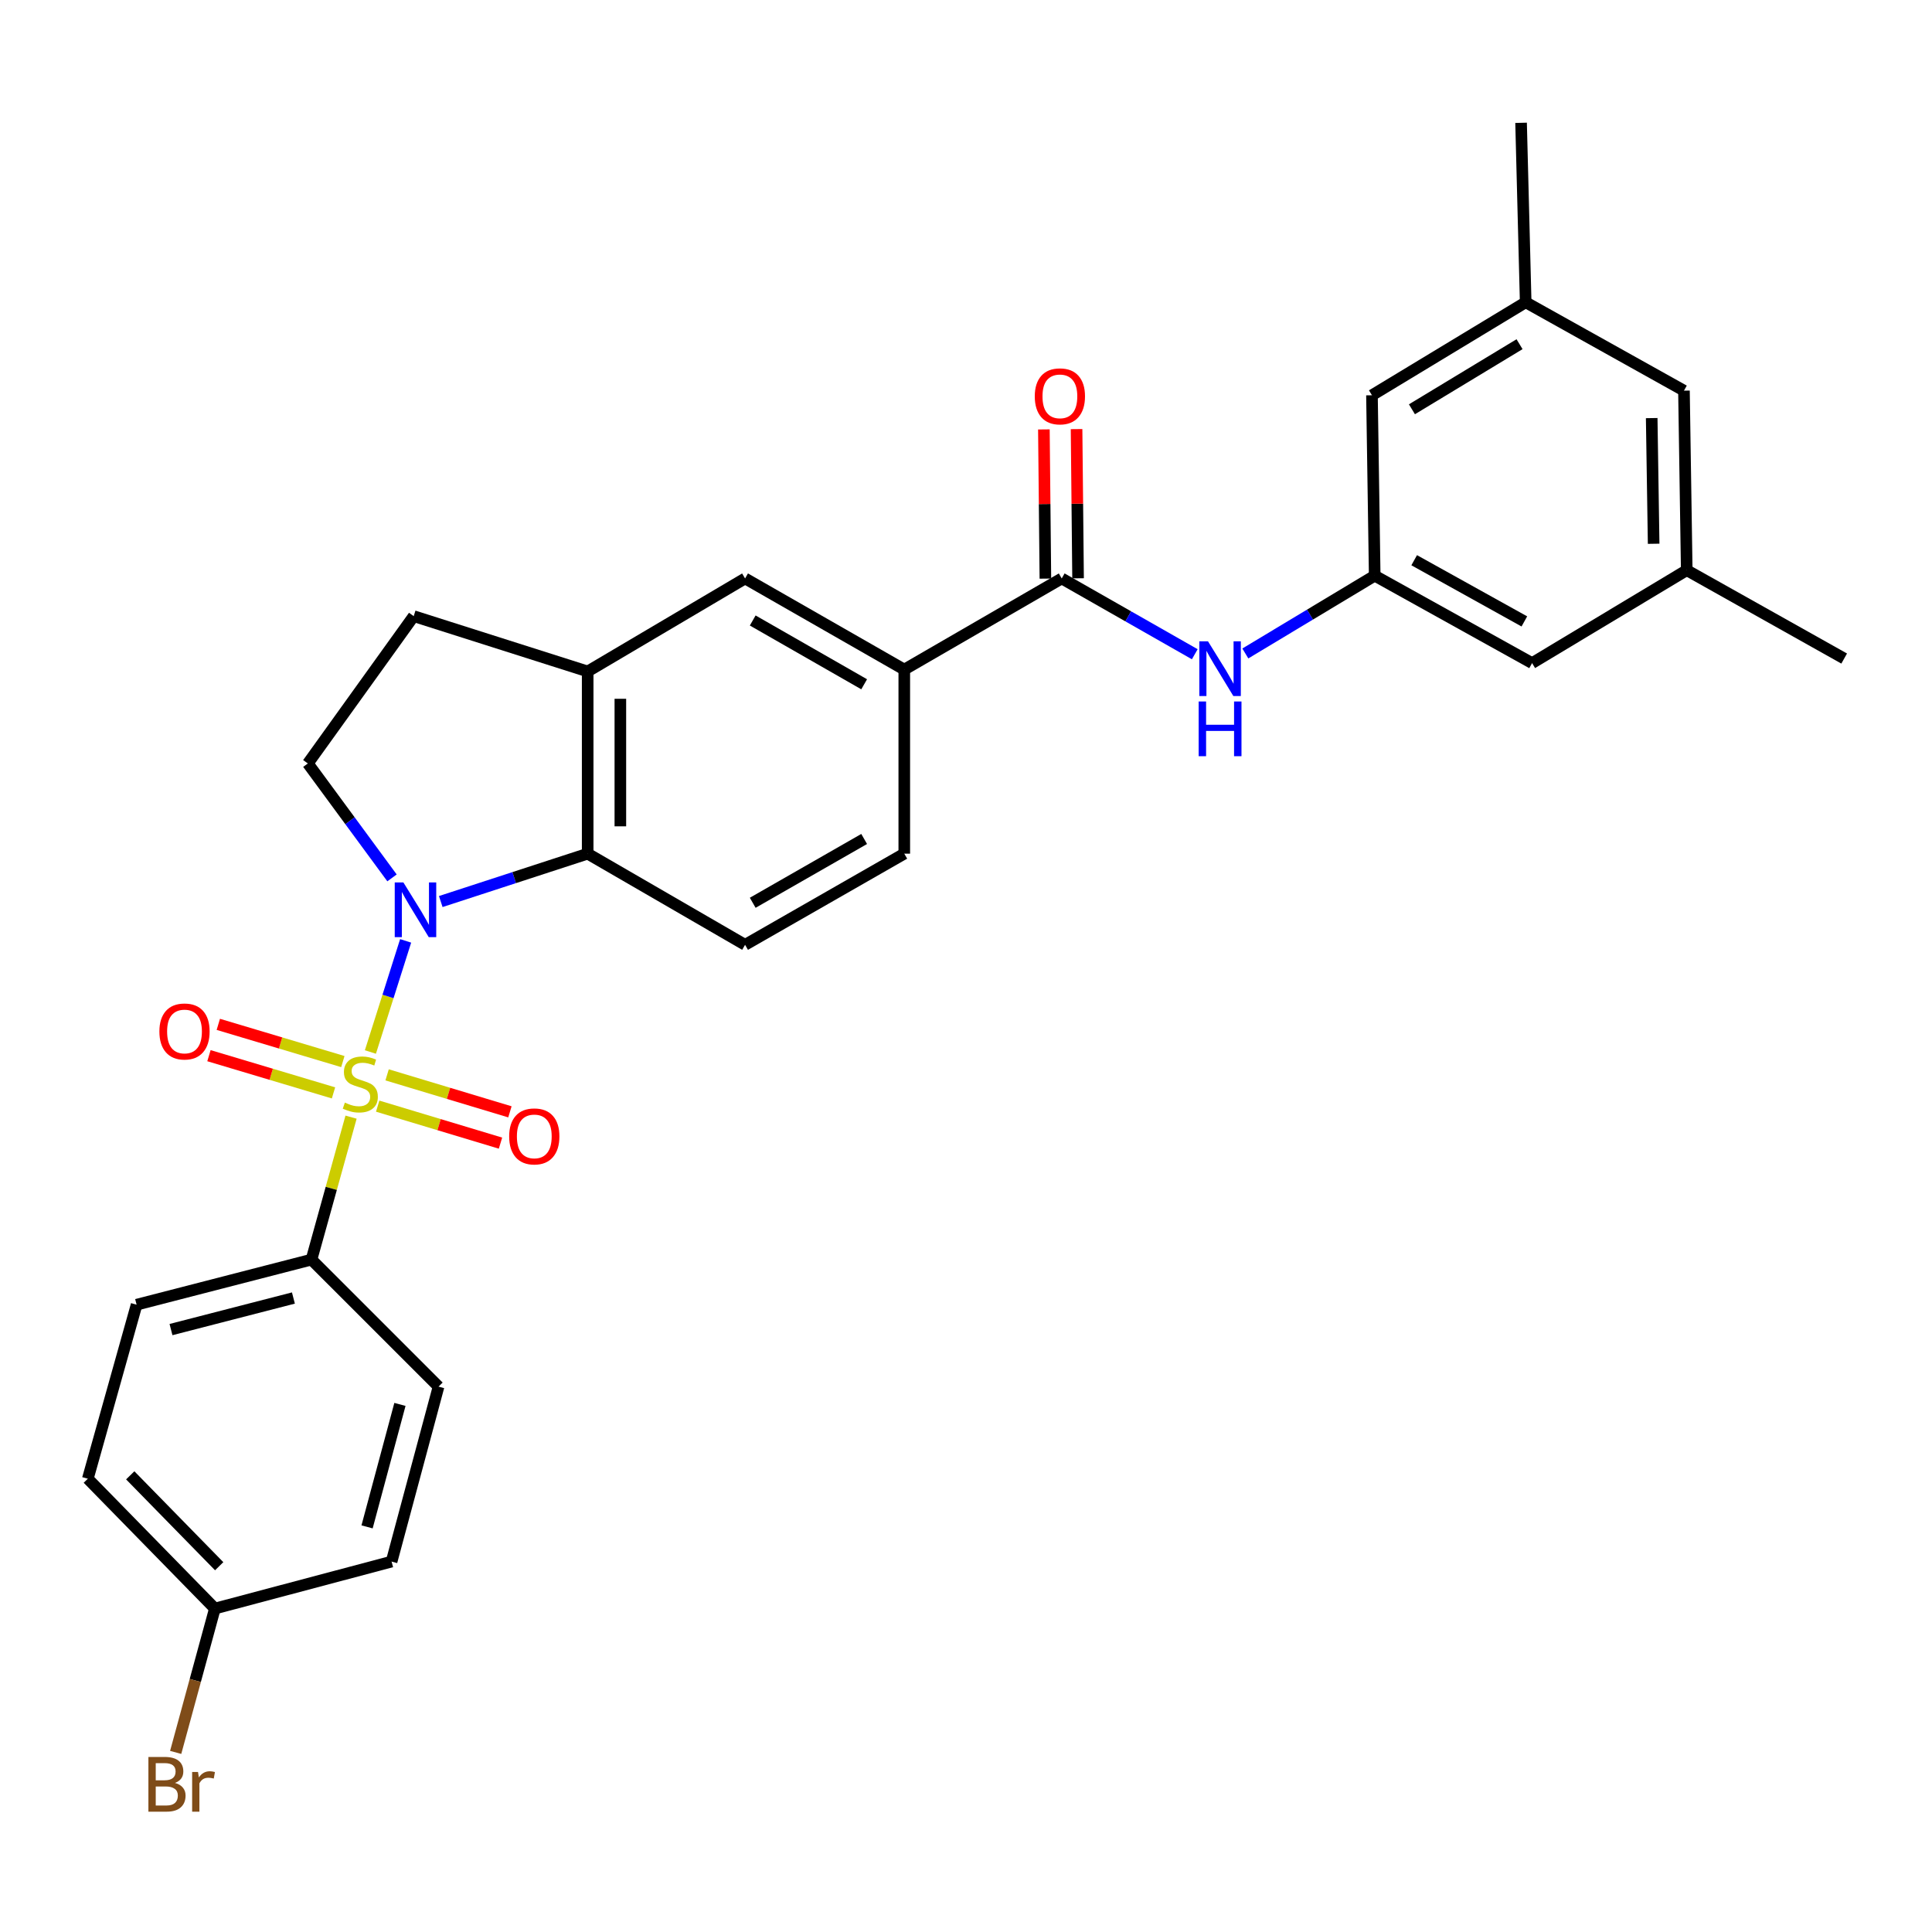<?xml version='1.0' encoding='iso-8859-1'?>
<svg version='1.1' baseProfile='full'
              xmlns='http://www.w3.org/2000/svg'
                      xmlns:rdkit='http://www.rdkit.org/xml'
                      xmlns:xlink='http://www.w3.org/1999/xlink'
                  xml:space='preserve'
width='1000px' height='1000px' viewBox='0 0 1000 1000'>
<!-- END OF HEADER -->
<rect style='opacity:1.0;fill:#FFFFFF;stroke:none' width='1000' height='1000' x='0' y='0'> </rect>
<path class='bond-0' d='M 191.719,544.513 L 200.837,515.754' style='fill:none;fill-rule:evenodd;stroke:#CCCC00;stroke-width:6px;stroke-linecap:butt;stroke-linejoin:miter;stroke-opacity:1' />
<path class='bond-0' d='M 200.837,515.754 L 209.954,486.995' style='fill:none;fill-rule:evenodd;stroke:#0000FF;stroke-width:6px;stroke-linecap:butt;stroke-linejoin:miter;stroke-opacity:1' />
<path class='bond-4' d='M 181.705,578.236 L 171.463,615.104' style='fill:none;fill-rule:evenodd;stroke:#CCCC00;stroke-width:6px;stroke-linecap:butt;stroke-linejoin:miter;stroke-opacity:1' />
<path class='bond-4' d='M 171.463,615.104 L 161.222,651.971' style='fill:none;fill-rule:evenodd;stroke:#000000;stroke-width:6px;stroke-linecap:butt;stroke-linejoin:miter;stroke-opacity:1' />
<path class='bond-8' d='M 195.486,572.538 L 227.271,582.111' style='fill:none;fill-rule:evenodd;stroke:#CCCC00;stroke-width:6px;stroke-linecap:butt;stroke-linejoin:miter;stroke-opacity:1' />
<path class='bond-8' d='M 227.271,582.111 L 259.056,591.685' style='fill:none;fill-rule:evenodd;stroke:#FF0000;stroke-width:6px;stroke-linecap:butt;stroke-linejoin:miter;stroke-opacity:1' />
<path class='bond-8' d='M 200.364,556.34 L 232.149,565.913' style='fill:none;fill-rule:evenodd;stroke:#CCCC00;stroke-width:6px;stroke-linecap:butt;stroke-linejoin:miter;stroke-opacity:1' />
<path class='bond-8' d='M 232.149,565.913 L 263.934,575.486' style='fill:none;fill-rule:evenodd;stroke:#FF0000;stroke-width:6px;stroke-linecap:butt;stroke-linejoin:miter;stroke-opacity:1' />
<path class='bond-9' d='M 177.461,549.469 L 145.229,539.838' style='fill:none;fill-rule:evenodd;stroke:#CCCC00;stroke-width:6px;stroke-linecap:butt;stroke-linejoin:miter;stroke-opacity:1' />
<path class='bond-9' d='M 145.229,539.838 L 112.997,530.207' style='fill:none;fill-rule:evenodd;stroke:#FF0000;stroke-width:6px;stroke-linecap:butt;stroke-linejoin:miter;stroke-opacity:1' />
<path class='bond-9' d='M 172.618,565.678 L 140.386,556.047' style='fill:none;fill-rule:evenodd;stroke:#CCCC00;stroke-width:6px;stroke-linecap:butt;stroke-linejoin:miter;stroke-opacity:1' />
<path class='bond-9' d='M 140.386,556.047 L 108.154,546.416' style='fill:none;fill-rule:evenodd;stroke:#FF0000;stroke-width:6px;stroke-linecap:butt;stroke-linejoin:miter;stroke-opacity:1' />
<path class='bond-1' d='M 228.138,466.64 L 266.158,454.247' style='fill:none;fill-rule:evenodd;stroke:#0000FF;stroke-width:6px;stroke-linecap:butt;stroke-linejoin:miter;stroke-opacity:1' />
<path class='bond-1' d='M 266.158,454.247 L 304.178,441.855' style='fill:none;fill-rule:evenodd;stroke:#000000;stroke-width:6px;stroke-linecap:butt;stroke-linejoin:miter;stroke-opacity:1' />
<path class='bond-6' d='M 202.91,454.394 L 181.126,424.779' style='fill:none;fill-rule:evenodd;stroke:#0000FF;stroke-width:6px;stroke-linecap:butt;stroke-linejoin:miter;stroke-opacity:1' />
<path class='bond-6' d='M 181.126,424.779 L 159.342,395.164' style='fill:none;fill-rule:evenodd;stroke:#000000;stroke-width:6px;stroke-linecap:butt;stroke-linejoin:miter;stroke-opacity:1' />
<path class='bond-3' d='M 304.178,441.855 L 304.178,347.543' style='fill:none;fill-rule:evenodd;stroke:#000000;stroke-width:6px;stroke-linecap:butt;stroke-linejoin:miter;stroke-opacity:1' />
<path class='bond-3' d='M 321.095,427.708 L 321.095,361.69' style='fill:none;fill-rule:evenodd;stroke:#000000;stroke-width:6px;stroke-linecap:butt;stroke-linejoin:miter;stroke-opacity:1' />
<path class='bond-12' d='M 304.178,441.855 L 385.652,489.034' style='fill:none;fill-rule:evenodd;stroke:#000000;stroke-width:6px;stroke-linecap:butt;stroke-linejoin:miter;stroke-opacity:1' />
<path class='bond-2' d='M 549.547,299.406 L 468.055,346.575' style='fill:none;fill-rule:evenodd;stroke:#000000;stroke-width:6px;stroke-linecap:butt;stroke-linejoin:miter;stroke-opacity:1' />
<path class='bond-5' d='M 549.547,299.406 L 583.979,319.02' style='fill:none;fill-rule:evenodd;stroke:#000000;stroke-width:6px;stroke-linecap:butt;stroke-linejoin:miter;stroke-opacity:1' />
<path class='bond-5' d='M 583.979,319.02 L 618.411,338.634' style='fill:none;fill-rule:evenodd;stroke:#0000FF;stroke-width:6px;stroke-linecap:butt;stroke-linejoin:miter;stroke-opacity:1' />
<path class='bond-14' d='M 558.005,299.32 L 557.617,260.71' style='fill:none;fill-rule:evenodd;stroke:#000000;stroke-width:6px;stroke-linecap:butt;stroke-linejoin:miter;stroke-opacity:1' />
<path class='bond-14' d='M 557.617,260.71 L 557.228,222.1' style='fill:none;fill-rule:evenodd;stroke:#FF0000;stroke-width:6px;stroke-linecap:butt;stroke-linejoin:miter;stroke-opacity:1' />
<path class='bond-14' d='M 541.089,299.491 L 540.701,260.88' style='fill:none;fill-rule:evenodd;stroke:#000000;stroke-width:6px;stroke-linecap:butt;stroke-linejoin:miter;stroke-opacity:1' />
<path class='bond-14' d='M 540.701,260.88 L 540.313,222.27' style='fill:none;fill-rule:evenodd;stroke:#FF0000;stroke-width:6px;stroke-linecap:butt;stroke-linejoin:miter;stroke-opacity:1' />
<path class='bond-10' d='M 304.178,347.543 L 385.652,299.406' style='fill:none;fill-rule:evenodd;stroke:#000000;stroke-width:6px;stroke-linecap:butt;stroke-linejoin:miter;stroke-opacity:1' />
<path class='bond-30' d='M 304.178,347.543 L 214.134,318.916' style='fill:none;fill-rule:evenodd;stroke:#000000;stroke-width:6px;stroke-linecap:butt;stroke-linejoin:miter;stroke-opacity:1' />
<path class='bond-16' d='M 161.222,651.971 L 70.708,675.307' style='fill:none;fill-rule:evenodd;stroke:#000000;stroke-width:6px;stroke-linecap:butt;stroke-linejoin:miter;stroke-opacity:1' />
<path class='bond-16' d='M 151.868,671.852 L 88.508,688.187' style='fill:none;fill-rule:evenodd;stroke:#000000;stroke-width:6px;stroke-linecap:butt;stroke-linejoin:miter;stroke-opacity:1' />
<path class='bond-17' d='M 161.222,651.971 L 226.991,717.721' style='fill:none;fill-rule:evenodd;stroke:#000000;stroke-width:6px;stroke-linecap:butt;stroke-linejoin:miter;stroke-opacity:1' />
<path class='bond-11' d='M 644.584,338.234 L 678.065,318.101' style='fill:none;fill-rule:evenodd;stroke:#0000FF;stroke-width:6px;stroke-linecap:butt;stroke-linejoin:miter;stroke-opacity:1' />
<path class='bond-11' d='M 678.065,318.101 L 711.545,297.968' style='fill:none;fill-rule:evenodd;stroke:#000000;stroke-width:6px;stroke-linecap:butt;stroke-linejoin:miter;stroke-opacity:1' />
<path class='bond-13' d='M 159.342,395.164 L 214.134,318.916' style='fill:none;fill-rule:evenodd;stroke:#000000;stroke-width:6px;stroke-linecap:butt;stroke-linejoin:miter;stroke-opacity:1' />
<path class='bond-7' d='M 468.055,346.575 L 468.055,441.855' style='fill:none;fill-rule:evenodd;stroke:#000000;stroke-width:6px;stroke-linecap:butt;stroke-linejoin:miter;stroke-opacity:1' />
<path class='bond-31' d='M 468.055,346.575 L 385.652,299.406' style='fill:none;fill-rule:evenodd;stroke:#000000;stroke-width:6px;stroke-linecap:butt;stroke-linejoin:miter;stroke-opacity:1' />
<path class='bond-31' d='M 447.291,354.181 L 389.608,321.163' style='fill:none;fill-rule:evenodd;stroke:#000000;stroke-width:6px;stroke-linecap:butt;stroke-linejoin:miter;stroke-opacity:1' />
<path class='bond-20' d='M 711.545,297.968 L 793.009,343.22' style='fill:none;fill-rule:evenodd;stroke:#000000;stroke-width:6px;stroke-linecap:butt;stroke-linejoin:miter;stroke-opacity:1' />
<path class='bond-20' d='M 731.979,289.967 L 789.004,321.644' style='fill:none;fill-rule:evenodd;stroke:#000000;stroke-width:6px;stroke-linecap:butt;stroke-linejoin:miter;stroke-opacity:1' />
<path class='bond-21' d='M 711.545,297.968 L 710.126,204.587' style='fill:none;fill-rule:evenodd;stroke:#000000;stroke-width:6px;stroke-linecap:butt;stroke-linejoin:miter;stroke-opacity:1' />
<path class='bond-15' d='M 385.652,489.034 L 468.055,441.855' style='fill:none;fill-rule:evenodd;stroke:#000000;stroke-width:6px;stroke-linecap:butt;stroke-linejoin:miter;stroke-opacity:1' />
<path class='bond-15' d='M 389.607,467.276 L 447.29,434.251' style='fill:none;fill-rule:evenodd;stroke:#000000;stroke-width:6px;stroke-linecap:butt;stroke-linejoin:miter;stroke-opacity:1' />
<path class='bond-24' d='M 70.708,675.307 L 45.455,765.379' style='fill:none;fill-rule:evenodd;stroke:#000000;stroke-width:6px;stroke-linecap:butt;stroke-linejoin:miter;stroke-opacity:1' />
<path class='bond-25' d='M 226.991,717.721 L 202.687,808.282' style='fill:none;fill-rule:evenodd;stroke:#000000;stroke-width:6px;stroke-linecap:butt;stroke-linejoin:miter;stroke-opacity:1' />
<path class='bond-25' d='M 207.007,726.92 L 189.994,790.313' style='fill:none;fill-rule:evenodd;stroke:#000000;stroke-width:6px;stroke-linecap:butt;stroke-linejoin:miter;stroke-opacity:1' />
<path class='bond-18' d='M 789.691,156.458 L 710.126,204.587' style='fill:none;fill-rule:evenodd;stroke:#000000;stroke-width:6px;stroke-linecap:butt;stroke-linejoin:miter;stroke-opacity:1' />
<path class='bond-18' d='M 786.512,178.152 L 730.816,211.842' style='fill:none;fill-rule:evenodd;stroke:#000000;stroke-width:6px;stroke-linecap:butt;stroke-linejoin:miter;stroke-opacity:1' />
<path class='bond-22' d='M 789.691,156.458 L 871.615,202.2' style='fill:none;fill-rule:evenodd;stroke:#000000;stroke-width:6px;stroke-linecap:butt;stroke-linejoin:miter;stroke-opacity:1' />
<path class='bond-27' d='M 789.691,156.458 L 787.304,63.566' style='fill:none;fill-rule:evenodd;stroke:#000000;stroke-width:6px;stroke-linecap:butt;stroke-linejoin:miter;stroke-opacity:1' />
<path class='bond-19' d='M 873.053,295.129 L 793.009,343.22' style='fill:none;fill-rule:evenodd;stroke:#000000;stroke-width:6px;stroke-linecap:butt;stroke-linejoin:miter;stroke-opacity:1' />
<path class='bond-28' d='M 873.053,295.129 L 954.545,340.861' style='fill:none;fill-rule:evenodd;stroke:#000000;stroke-width:6px;stroke-linecap:butt;stroke-linejoin:miter;stroke-opacity:1' />
<path class='bond-32' d='M 873.053,295.129 L 871.615,202.2' style='fill:none;fill-rule:evenodd;stroke:#000000;stroke-width:6px;stroke-linecap:butt;stroke-linejoin:miter;stroke-opacity:1' />
<path class='bond-32' d='M 855.923,281.452 L 854.916,216.401' style='fill:none;fill-rule:evenodd;stroke:#000000;stroke-width:6px;stroke-linecap:butt;stroke-linejoin:miter;stroke-opacity:1' />
<path class='bond-23' d='M 111.223,832.586 L 202.687,808.282' style='fill:none;fill-rule:evenodd;stroke:#000000;stroke-width:6px;stroke-linecap:butt;stroke-linejoin:miter;stroke-opacity:1' />
<path class='bond-26' d='M 111.223,832.586 L 101.078,869.815' style='fill:none;fill-rule:evenodd;stroke:#000000;stroke-width:6px;stroke-linecap:butt;stroke-linejoin:miter;stroke-opacity:1' />
<path class='bond-26' d='M 101.078,869.815 L 90.932,907.044' style='fill:none;fill-rule:evenodd;stroke:#7F4C19;stroke-width:6px;stroke-linecap:butt;stroke-linejoin:miter;stroke-opacity:1' />
<path class='bond-29' d='M 111.223,832.586 L 45.455,765.379' style='fill:none;fill-rule:evenodd;stroke:#000000;stroke-width:6px;stroke-linecap:butt;stroke-linejoin:miter;stroke-opacity:1' />
<path class='bond-29' d='M 113.449,810.673 L 67.41,763.628' style='fill:none;fill-rule:evenodd;stroke:#000000;stroke-width:6px;stroke-linecap:butt;stroke-linejoin:miter;stroke-opacity:1' />
<path  class='atom-0' d='M 178.494 570.716
Q 178.814 570.836, 180.134 571.396
Q 181.454 571.956, 182.894 572.316
Q 184.374 572.636, 185.814 572.636
Q 188.494 572.636, 190.054 571.356
Q 191.614 570.036, 191.614 567.756
Q 191.614 566.196, 190.814 565.236
Q 190.054 564.276, 188.854 563.756
Q 187.654 563.236, 185.654 562.636
Q 183.134 561.876, 181.614 561.156
Q 180.134 560.436, 179.054 558.916
Q 178.014 557.396, 178.014 554.836
Q 178.014 551.276, 180.414 549.076
Q 182.854 546.876, 187.654 546.876
Q 190.934 546.876, 194.654 548.436
L 193.734 551.516
Q 190.334 550.116, 187.774 550.116
Q 185.014 550.116, 183.494 551.276
Q 181.974 552.396, 182.014 554.356
Q 182.014 555.876, 182.774 556.796
Q 183.574 557.716, 184.694 558.236
Q 185.854 558.756, 187.774 559.356
Q 190.334 560.156, 191.854 560.956
Q 193.374 561.756, 194.454 563.396
Q 195.574 564.996, 195.574 567.756
Q 195.574 571.676, 192.934 573.796
Q 190.334 575.876, 185.974 575.876
Q 183.454 575.876, 181.534 575.316
Q 179.654 574.796, 177.414 573.876
L 178.494 570.716
' fill='#CCCC00'/>
<path  class='atom-1' d='M 208.795 456.745
L 218.075 471.745
Q 218.995 473.225, 220.475 475.905
Q 221.955 478.585, 222.035 478.745
L 222.035 456.745
L 225.795 456.745
L 225.795 485.065
L 221.915 485.065
L 211.955 468.665
Q 210.795 466.745, 209.555 464.545
Q 208.355 462.345, 207.995 461.665
L 207.995 485.065
L 204.315 485.065
L 204.315 456.745
L 208.795 456.745
' fill='#0000FF'/>
<path  class='atom-6' d='M 625.249 331.936
L 634.529 346.936
Q 635.449 348.416, 636.929 351.096
Q 638.409 353.776, 638.489 353.936
L 638.489 331.936
L 642.249 331.936
L 642.249 360.256
L 638.369 360.256
L 628.409 343.856
Q 627.249 341.936, 626.009 339.736
Q 624.809 337.536, 624.449 336.856
L 624.449 360.256
L 620.769 360.256
L 620.769 331.936
L 625.249 331.936
' fill='#0000FF'/>
<path  class='atom-6' d='M 620.429 363.088
L 624.269 363.088
L 624.269 375.128
L 638.749 375.128
L 638.749 363.088
L 642.589 363.088
L 642.589 391.408
L 638.749 391.408
L 638.749 378.328
L 624.269 378.328
L 624.269 391.408
L 620.429 391.408
L 620.429 363.088
' fill='#0000FF'/>
<path  class='atom-9' d='M 263.548 588.199
Q 263.548 581.399, 266.908 577.599
Q 270.268 573.799, 276.548 573.799
Q 282.828 573.799, 286.188 577.599
Q 289.548 581.399, 289.548 588.199
Q 289.548 595.079, 286.148 598.999
Q 282.748 602.879, 276.548 602.879
Q 270.308 602.879, 266.908 598.999
Q 263.548 595.119, 263.548 588.199
M 276.548 599.679
Q 280.868 599.679, 283.188 596.799
Q 285.548 593.879, 285.548 588.199
Q 285.548 582.639, 283.188 579.839
Q 280.868 576.999, 276.548 576.999
Q 272.228 576.999, 269.868 579.799
Q 267.548 582.599, 267.548 588.199
Q 267.548 593.919, 269.868 596.799
Q 272.228 599.679, 276.548 599.679
' fill='#FF0000'/>
<path  class='atom-10' d='M 82.5 533.887
Q 82.5 527.087, 85.86 523.287
Q 89.22 519.487, 95.5 519.487
Q 101.78 519.487, 105.14 523.287
Q 108.5 527.087, 108.5 533.887
Q 108.5 540.767, 105.1 544.687
Q 101.7 548.567, 95.5 548.567
Q 89.26 548.567, 85.86 544.687
Q 82.5 540.807, 82.5 533.887
M 95.5 545.367
Q 99.82 545.367, 102.14 542.487
Q 104.5 539.567, 104.5 533.887
Q 104.5 528.327, 102.14 525.527
Q 99.82 522.687, 95.5 522.687
Q 91.18 522.687, 88.82 525.487
Q 86.5 528.287, 86.5 533.887
Q 86.5 539.607, 88.82 542.487
Q 91.18 545.367, 95.5 545.367
' fill='#FF0000'/>
<path  class='atom-15' d='M 535.598 205.146
Q 535.598 198.346, 538.958 194.546
Q 542.318 190.746, 548.598 190.746
Q 554.878 190.746, 558.238 194.546
Q 561.598 198.346, 561.598 205.146
Q 561.598 212.026, 558.198 215.946
Q 554.798 219.826, 548.598 219.826
Q 542.358 219.826, 538.958 215.946
Q 535.598 212.066, 535.598 205.146
M 548.598 216.626
Q 552.918 216.626, 555.238 213.746
Q 557.598 210.826, 557.598 205.146
Q 557.598 199.586, 555.238 196.786
Q 552.918 193.946, 548.598 193.946
Q 544.278 193.946, 541.918 196.746
Q 539.598 199.546, 539.598 205.146
Q 539.598 210.866, 541.918 213.746
Q 544.278 216.626, 548.598 216.626
' fill='#FF0000'/>
<path  class='atom-27' d='M 90.571 922.841
Q 93.291 923.601, 94.651 925.281
Q 96.051 926.921, 96.051 929.361
Q 96.051 933.281, 93.531 935.521
Q 91.051 937.721, 86.331 937.721
L 76.811 937.721
L 76.811 909.401
L 85.171 909.401
Q 90.011 909.401, 92.451 911.361
Q 94.891 913.321, 94.891 916.921
Q 94.891 921.201, 90.571 922.841
M 80.611 912.601
L 80.611 921.481
L 85.171 921.481
Q 87.971 921.481, 89.411 920.361
Q 90.891 919.201, 90.891 916.921
Q 90.891 912.601, 85.171 912.601
L 80.611 912.601
M 86.331 934.521
Q 89.091 934.521, 90.571 933.201
Q 92.051 931.881, 92.051 929.361
Q 92.051 927.041, 90.411 925.881
Q 88.811 924.681, 85.731 924.681
L 80.611 924.681
L 80.611 934.521
L 86.331 934.521
' fill='#7F4C19'/>
<path  class='atom-27' d='M 102.491 917.161
L 102.931 920.001
Q 105.091 916.801, 108.611 916.801
Q 109.731 916.801, 111.251 917.201
L 110.651 920.561
Q 108.931 920.161, 107.971 920.161
Q 106.291 920.161, 105.171 920.841
Q 104.091 921.481, 103.211 923.041
L 103.211 937.721
L 99.451 937.721
L 99.451 917.161
L 102.491 917.161
' fill='#7F4C19'/>
</svg>
